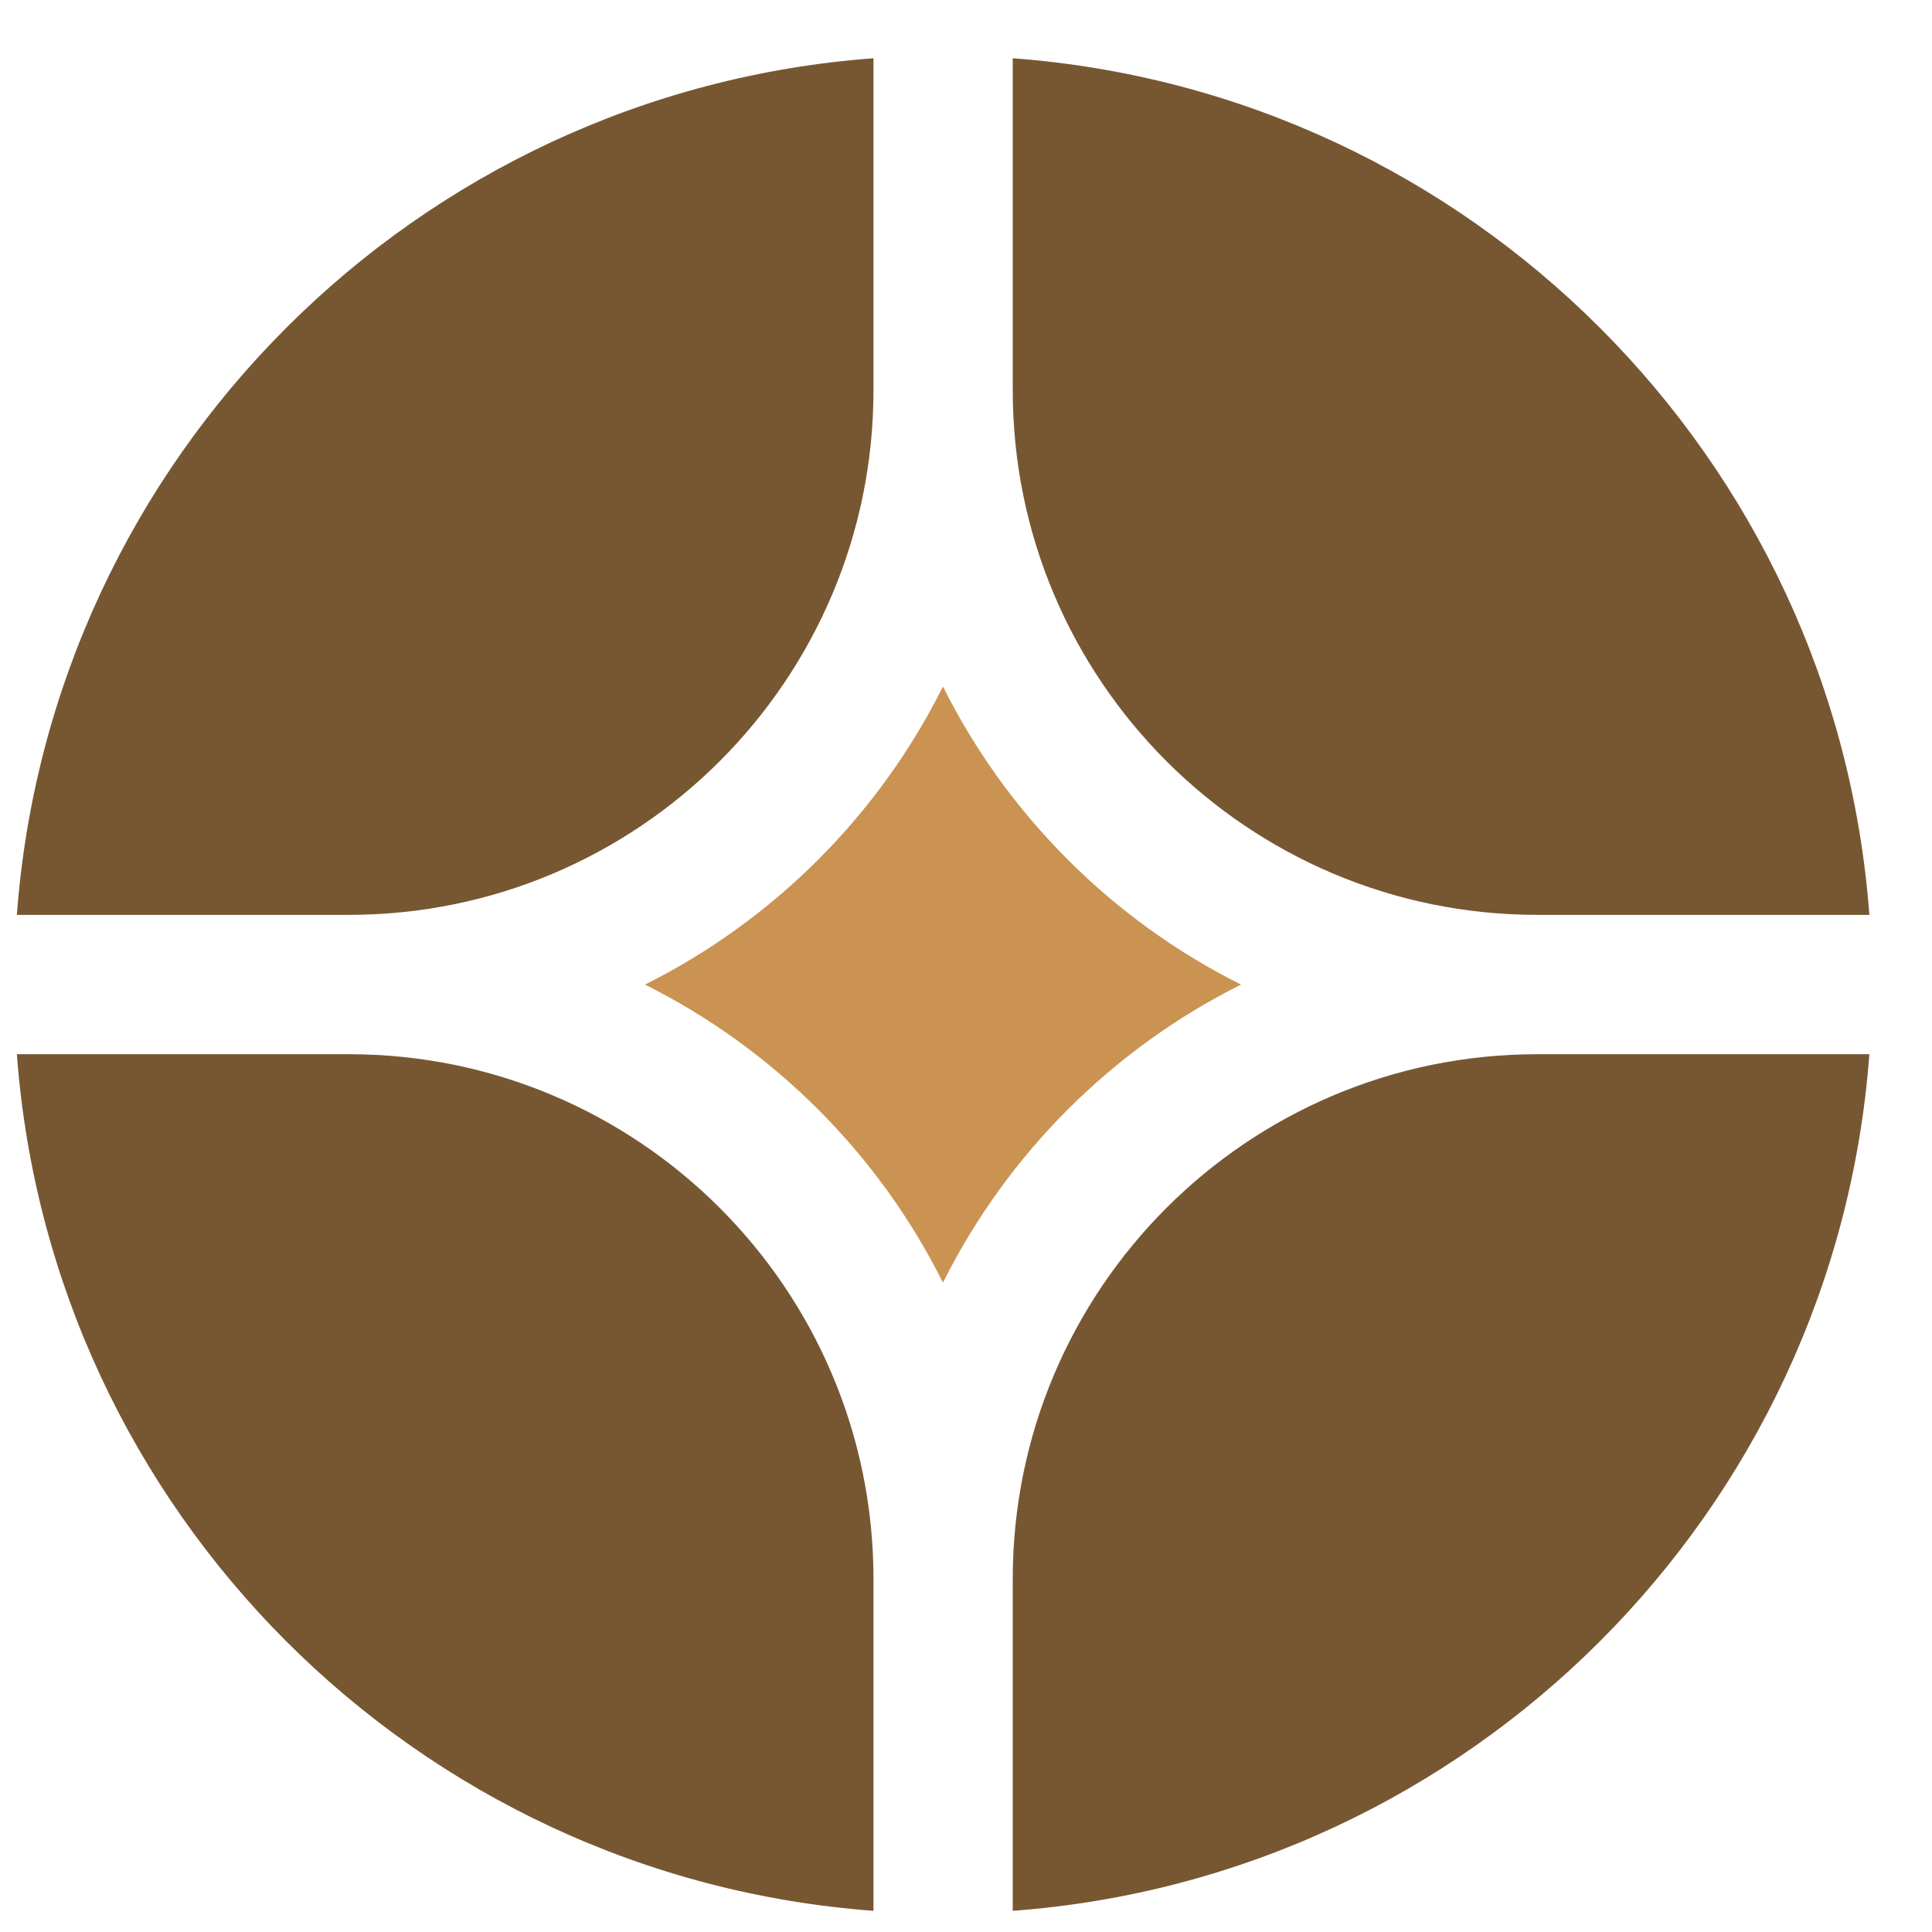 <svg width="26" height="26" viewBox="0 0 26 26" fill="none" xmlns="http://www.w3.org/2000/svg">
<g clip-path="url(#clip0_17010_10456)">
<path d="M25.157 14.187H20.691C16.791 14.187 13.629 17.349 13.629 21.25V25.715C19.785 25.259 24.7 20.344 25.157 14.187Z" fill="#775732"/>
<path d="M11.755 25.715V21.25C11.755 17.349 8.592 14.187 4.692 14.187H0.227C0.683 20.344 5.598 25.259 11.755 25.715Z" fill="#775732"/>
<path d="M25.157 12.312C24.7 6.156 19.785 1.241 13.629 0.784V5.25C13.629 9.15 16.791 12.312 20.691 12.312H25.157Z" fill="#775732"/>
<path d="M11.755 0.784C5.598 1.241 0.683 6.156 0.227 12.312H4.692C8.592 12.312 11.755 9.15 11.755 5.25V0.784Z" fill="#775732"/>
<path d="M8.68 13.25C10.412 12.384 11.825 10.972 12.69 9.239C13.556 10.972 14.968 12.384 16.701 13.25C14.968 14.116 13.556 15.528 12.69 17.261C11.825 15.528 10.412 14.116 8.68 13.25Z" fill="#CA9352"/>
</g>
<defs>
<clipPath id="clip0_17010_10456">
<rect width="25" height="25" fill="white" transform="translate(0.191 0.75)"/>
</clipPath>
</defs>
</svg>
